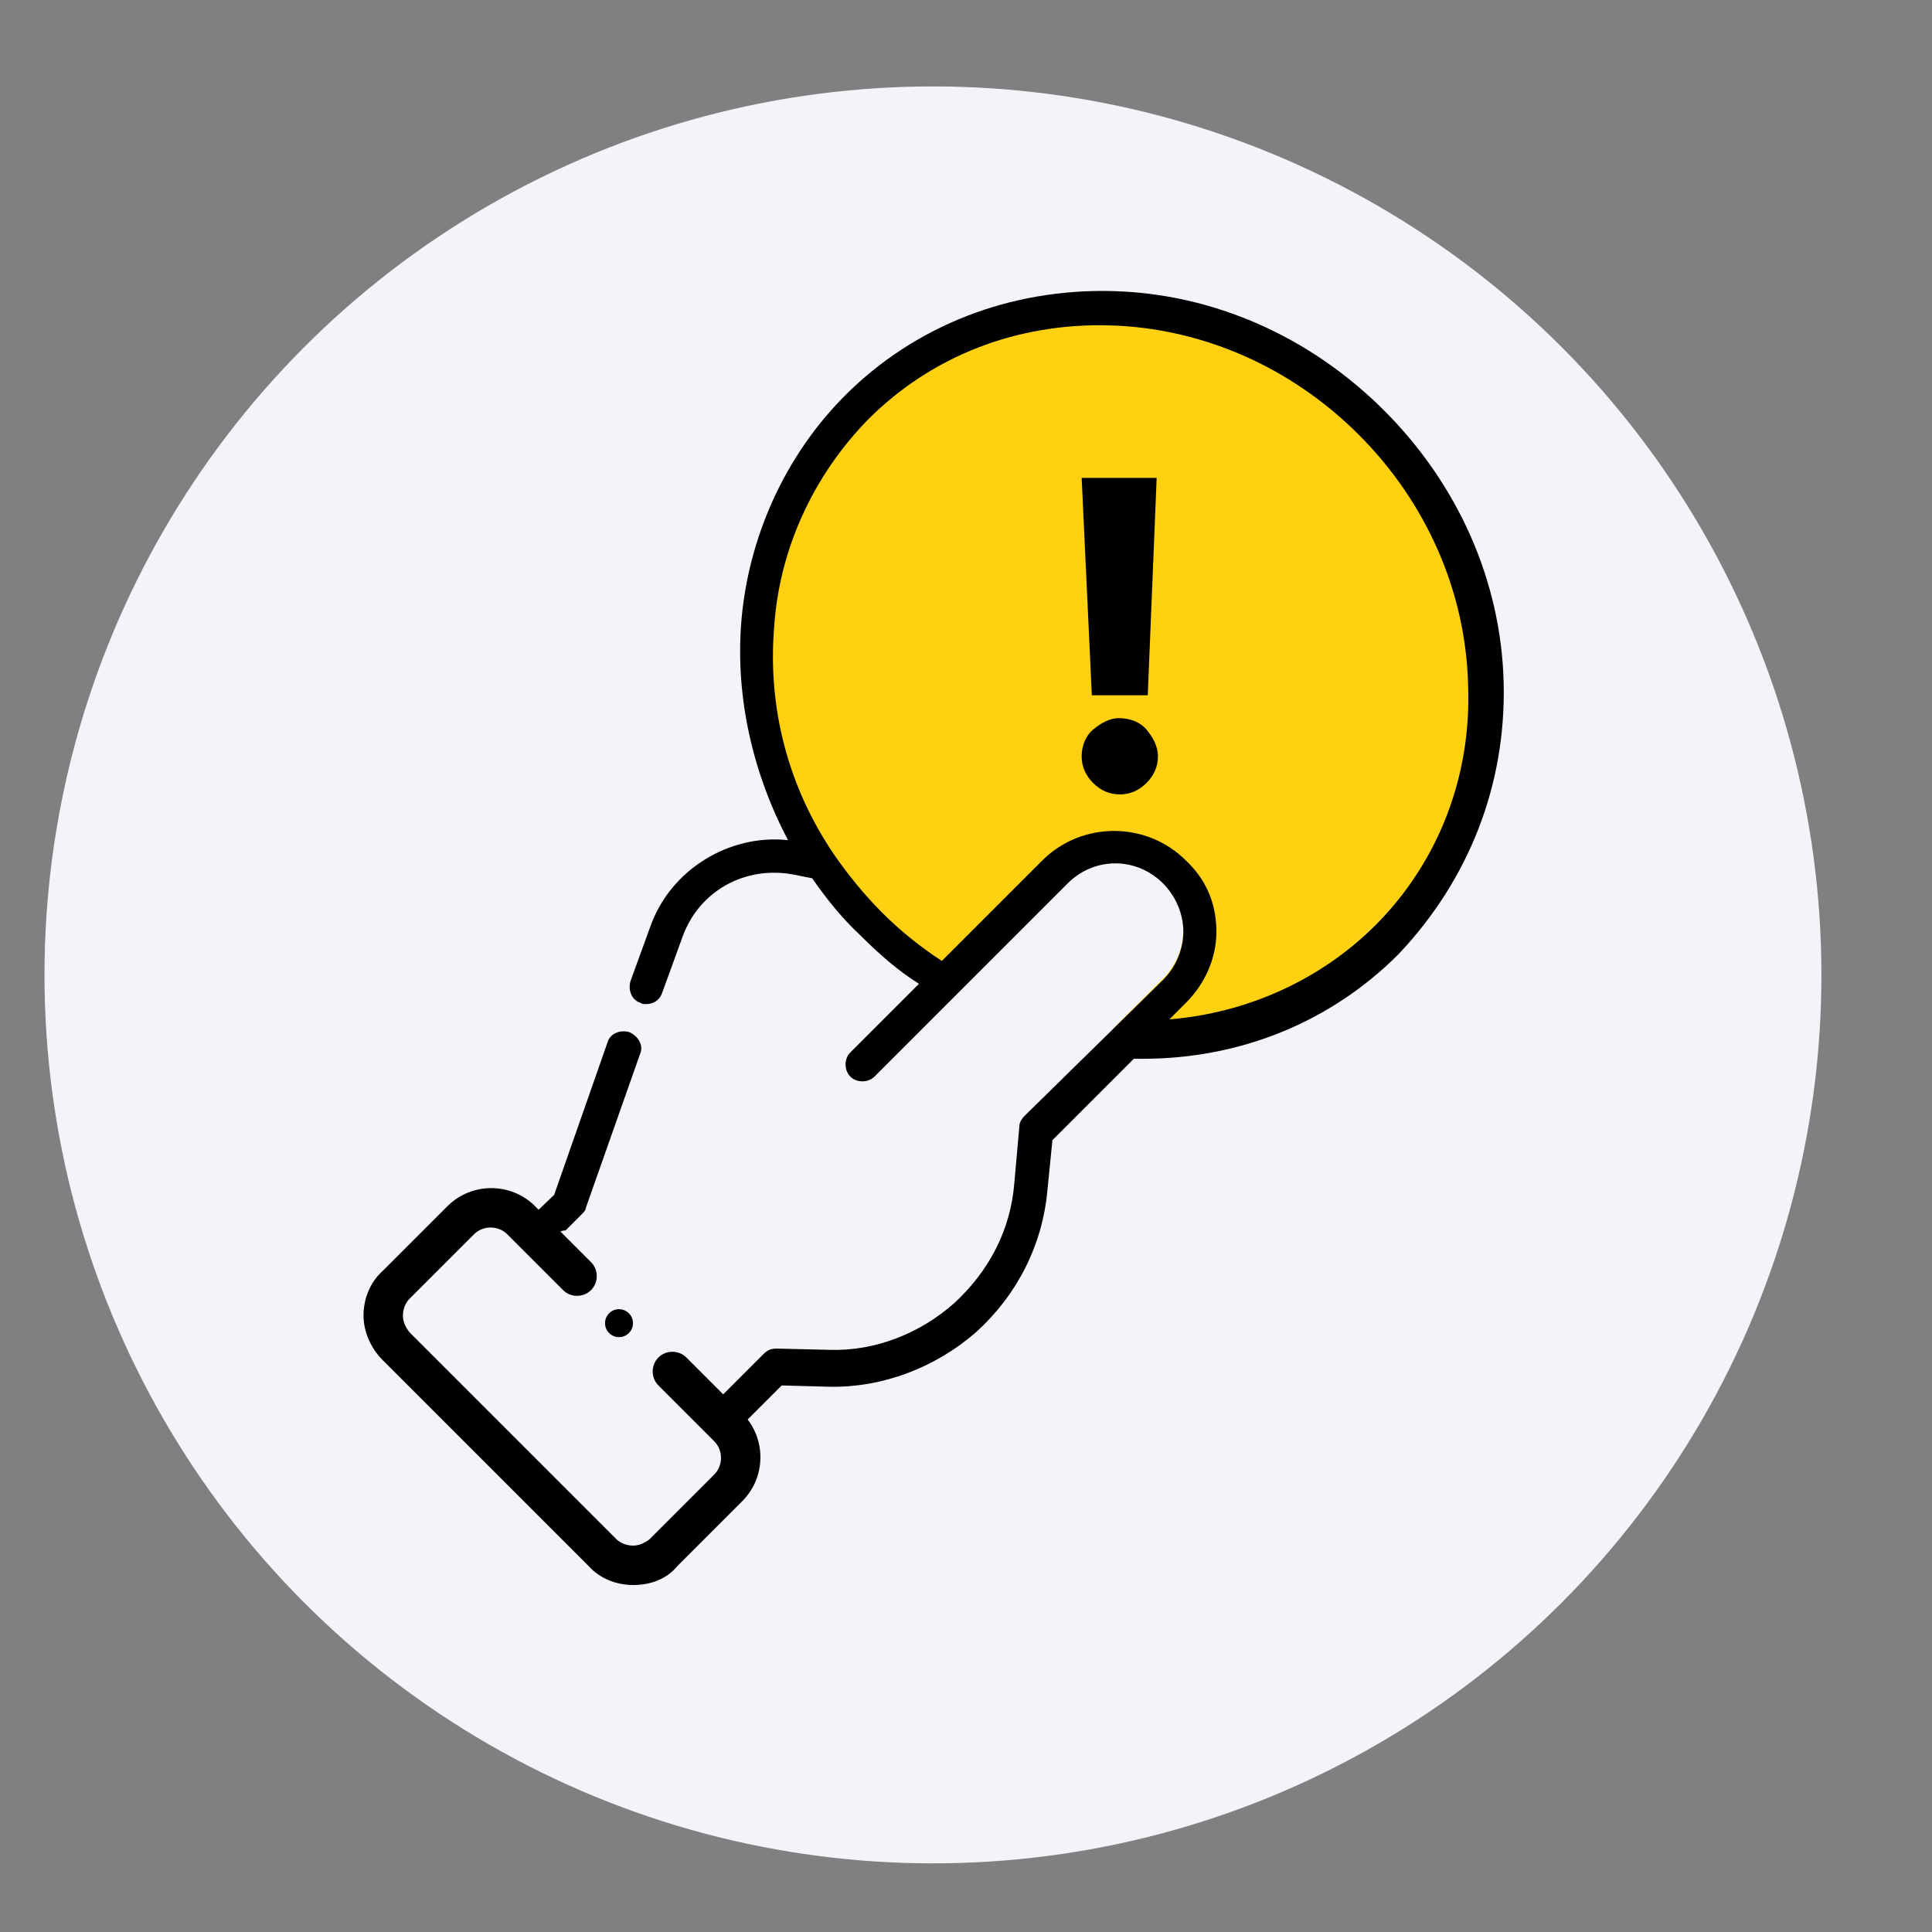 <svg version="1.2" xmlns="http://www.w3.org/2000/svg" xmlns:xlink="http://www.w3.org/1999/xlink" overflow="visible" preserveAspectRatio="none" viewBox="0 0 152 152" xml:space="preserve" y="0px" x="0px" id="Capa_1_1690413536166" width="100" height="100"><rect x="0" y="0" width="152" height="152" fill="#808080" stroke="none"/><g transform="translate(1, 1)"><style type="text/css">
	.st0_1690413536166{fill:#F2F4F9;}
	.st1_1690413536166{fill:#FFD110;}
</style><g transform="translate(1, 1)">
	<circle r="69.9" cy="74.7" cx="71.4" class="st0_1690413536166" vector-effect="non-scaling-stroke"/>
	<g>
		<path d="M86.6,22.5C70.4,21.2,58,34.2,58,49.5c0,10.7,6.9,21.5,15.7,26.2l8.3-8.3    c2.1-2.1,5.4-2.1,7.5,0c1,1,1.6,2.4,1.6,3.8c0,1.4-0.6,2.8-1.6,3.8l-3.9,3.9c0.3,0,0.7,0,1,0c15.3,0,27.7-12.4,27.7-27.7    S101.8,23.8,86.6,22.5z" class="st1_1690413536166" vector-effect="non-scaling-stroke"/>
		<g>
			<path d="M47.8,122.7c-1.3,0-2.6-0.5-3.5-1.5L28.1,105c-0.9-0.9-1.5-2.2-1.5-3.5     s0.5-2.6,1.5-3.5l5.1-5.1c1.9-1.9,5-1.9,6.9,0l4.4,4.4c0.6,0.6,0.6,1.6,0,2.2c-0.6,0.6-1.6,0.6-2.2,0l-4.4-4.4     c-0.7-0.7-1.9-0.7-2.6,0l-5.1,5.1c-0.3,0.3-0.5,0.8-0.5,1.3c0,0.5,0.2,0.9,0.5,1.3l16.3,16.3c0.3,0.3,0.8,0.5,1.3,0.5     c0.5,0,0.9-0.2,1.3-0.5l5.1-5.1c0.7-0.7,0.7-1.9,0-2.6l-4.4-4.4c-0.6-0.6-0.6-1.6,0-2.2c0.6-0.6,1.6-0.6,2.2,0l4.4,4.4     c1.9,1.9,1.9,5,0,6.9l-5.1,5.1C50.4,122.3,49.1,122.7,47.8,122.7z" vector-effect="non-scaling-stroke"/>
		</g>
		<g>
			<g>
				<path d="M47.5,79.2C46.8,79,46,79.3,45.8,80L41.6,92L39,94.5c0,0,0,0-0.1,0.1      c0.5,0.9,0.9,1.5,1.7,2c0.2-0.3,0.5-0.6,0.7-1c0.3-0.5,0.8-0.8,1.2-0.8l1.3-1.3c0.1-0.1,0.3-0.3,0.3-0.5l4.3-12.2      C48.6,80.2,48.2,79.5,47.5,79.2z" vector-effect="non-scaling-stroke"/>
			</g>
			<g>
				<path d="M116.3,51.7c-0.2-8-3.6-15.6-9.4-21.4c-5.8-5.8-13.4-9.2-21.4-9.4s-15.5,2.7-21,8.2      c-4.7,4.7-7.7,11.2-8.2,18.1c-0.4,5.7,0.9,11.6,3.7,16.9c-4.6-0.5-9.2,2.3-10.8,6.7l-1.6,4.4c-0.2,0.7,0.1,1.5,0.8,1.7      c0.1,0.1,0.3,0.1,0.4,0.1c0.6,0,1.1-0.3,1.3-0.9l1.6-4.4c1.3-3.6,4.9-5.6,8.7-4.9l1.5,0.3c1.1,1.6,2.4,3.2,3.8,4.5      c1.5,1.5,3,2.8,4.6,3.8l-5.4,5.4c-0.5,0.5-0.5,1.4,0,1.9c0.5,0.5,1.4,0.5,1.9,0l15.2-15.2c2.1-2.1,5.4-2.1,7.5,0      c1,1,1.6,2.4,1.6,3.8c0,1.4-0.6,2.8-1.6,3.8L78.6,85.8c-0.2,0.2-0.4,0.5-0.4,0.8l-0.4,4.5c-0.3,3.7-2,6.9-4.7,9.4      c-2.7,2.4-6.2,3.8-9.8,3.7l-4.2-0.1c-0.4,0-0.7,0.1-1,0.4l-3.3,3.3c0,0,0,0,0,0.1c-0.2,0.8-0.6,1.3-1,1.9c0.7,0.2,1.3,0.6,1.9,1      l3.8-3.8l3.7,0.1c4.2,0.1,8.4-1.5,11.6-4.3c3.2-2.9,5.2-6.8,5.6-11.1l0.4-4l6.4-6.4c0.2,0,0.5,0,0.7,0c7.7,0,14.8-2.9,20.1-8.2      C113.6,67.2,116.5,59.7,116.3,51.7z M106.2,70.8c-4.3,4.3-10.1,6.9-16.2,7.4l1.3-1.3c1.5-1.5,2.4-3.5,2.4-5.6      c0-2.2-0.8-4.1-2.4-5.6c-3.1-3.1-8.2-3.1-11.3,0l-7.9,7.9c-1.7-1.1-3.3-2.4-4.7-3.8c-1.4-1.4-2.7-3-3.8-4.6      c-3.6-5.3-5.2-11.5-4.7-17.8c0.4-6.2,3.1-12,7.4-16.4c5-5,11.7-7.6,19-7.4c7.3,0.2,14.3,3.3,19.6,8.6s8.4,12.3,8.6,19.6      C113.8,59,111.2,65.8,106.2,70.8z" vector-effect="non-scaling-stroke"/>
			</g>
		</g>
		<g>
			<circle r="1.1" cy="102.1" cx="46.7" vector-effect="non-scaling-stroke"/>
		</g>
		<g>
			<path d="M89,35.6l-0.7,17.1h-4.4l-0.8-17.1H89z M86,54.5c0.9,0,1.7,0.3,2.2,0.9s0.9,1.3,0.9,2.1c0,0.8-0.3,1.5-0.9,2.1     s-1.3,0.9-2.1,0.9c-0.8,0-1.5-0.3-2.1-0.9s-0.9-1.3-0.9-2.1c0-0.8,0.3-1.6,0.9-2.1S85.3,54.5,86,54.5z" vector-effect="non-scaling-stroke"/>
		</g>
	</g>
</g></g></svg>